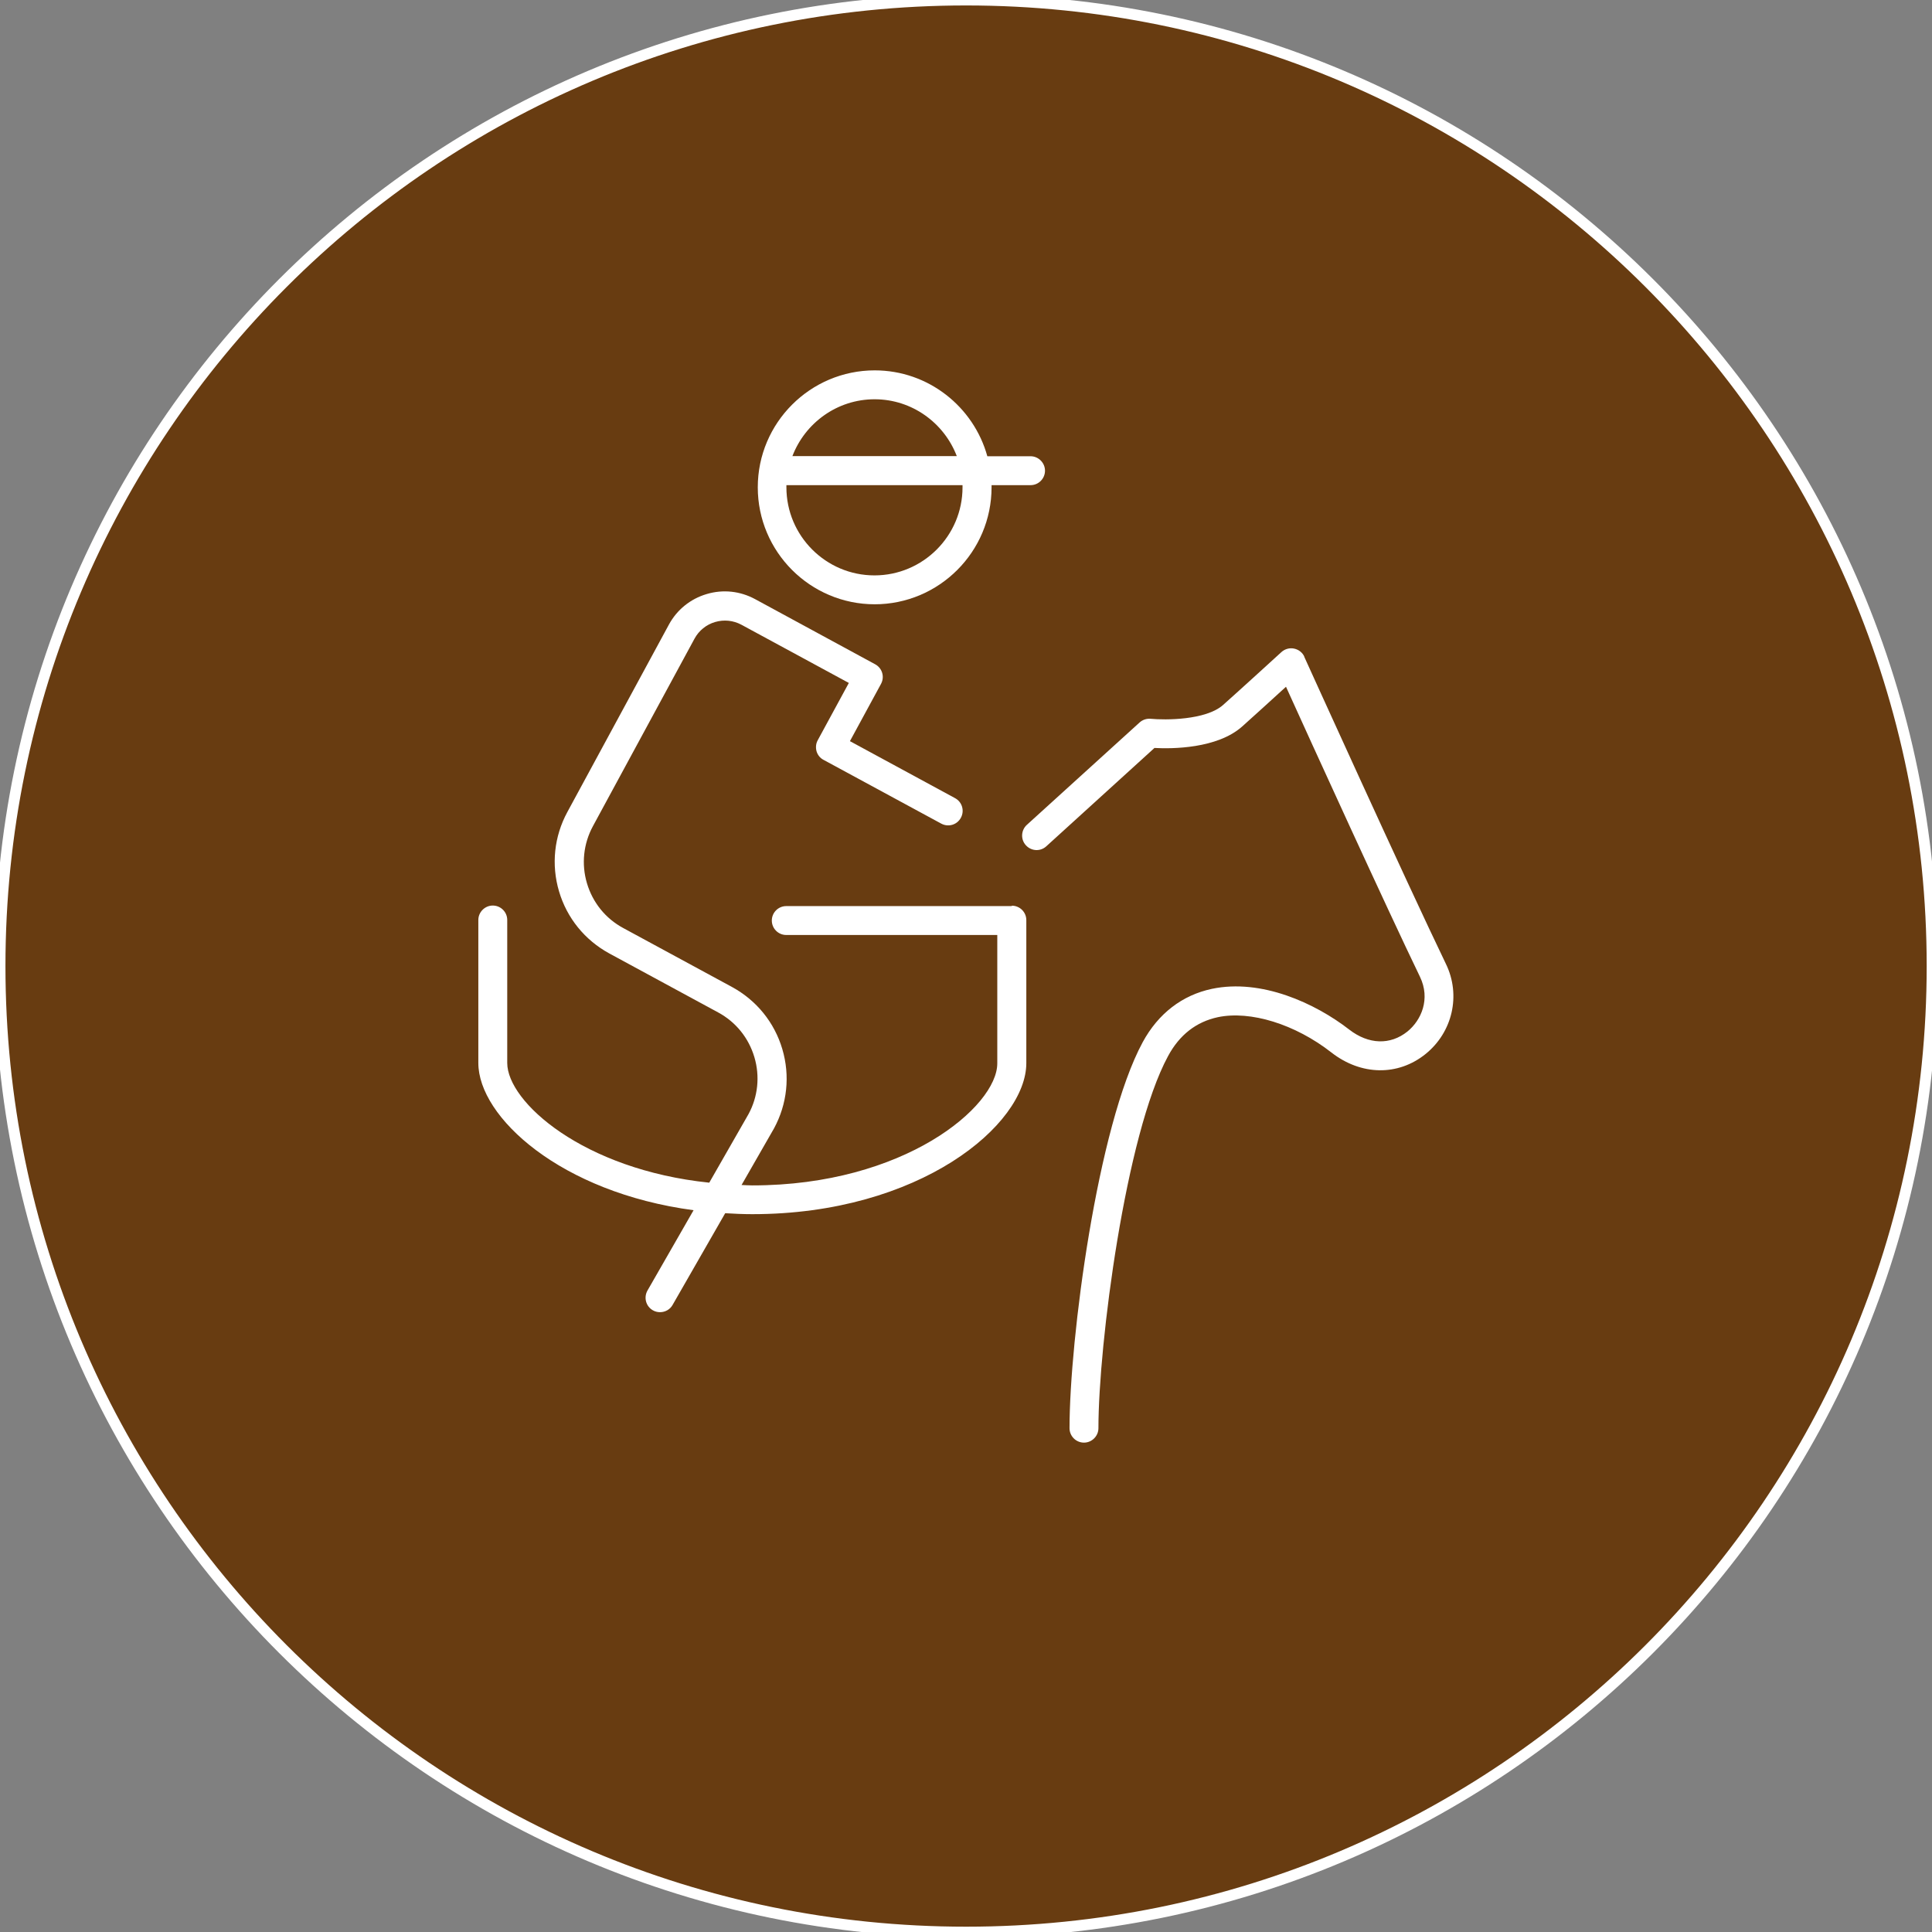 <?xml version="1.0" encoding="UTF-8"?>
<svg id="Laag_1" data-name="Laag 1" xmlns="http://www.w3.org/2000/svg" viewBox="0 0 141.73 141.73">
  <rect x="0" y="0" width="141.73" height="141.73" fill="#808080" stroke="none"/>
  <defs>
    <style>
      .cls-1 {
        fill: #683c11;
        stroke: #fff;
        stroke-miterlimit: 10;
        stroke-width: .8px;
      }

      .cls-2 {
        fill: #fff;
        stroke-width: 0px;
      }
    </style>
  </defs>
  <path class="cls-1" d="M0,70.87C0,31.73,31.73,0,70.87,0s70.87,31.73,70.87,70.87-31.73,70.87-70.87,70.87S0,110,0,70.87"/>
  <path class="cls-2" d="M64.16,44.33c4.73,0,8.58-3.85,8.58-8.58,0-.05,0-.11,0-.16h2.86c.59,0,1.06-.48,1.06-1.06s-.48-1.06-1.06-1.06h-3.17c-1-3.62-4.32-6.3-8.26-6.3-4.73,0-8.58,3.85-8.58,8.58s3.85,8.58,8.58,8.58M64.16,29.29c2.75,0,5.1,1.74,6.03,4.17h-12.06c.93-2.43,3.28-4.17,6.03-4.17M57.71,35.59h12.9c0,.05,0,.11,0,.16,0,3.56-2.9,6.46-6.46,6.46s-6.46-2.9-6.46-6.46c0-.05,0-.11,0-.16"/>
  <path class="cls-2" d="M74.22,66.47h-16.54c-.59,0-1.06.48-1.06,1.06s.47,1.06,1.06,1.06h15.48v9.42c0,3.16-6.82,8.95-17.97,8.95-.27,0-.53-.02-.79-.03l2.38-4.15c.97-1.79,1.19-3.86.61-5.82-.58-1.96-1.89-3.57-3.68-4.55l-7.99-4.33c-1.3-.7-2.24-1.87-2.66-3.28-.42-1.41-.26-2.91.44-4.2l7.45-13.75c.32-.59.86-1.03,1.51-1.22.65-.19,1.33-.12,1.93.2l7.88,4.27-2.28,4.2c-.14.25-.16.54-.09.81.08.27.26.5.51.63l8.64,4.68c.52.28,1.16.09,1.44-.43.28-.52.09-1.16-.43-1.44l-7.71-4.18,2.28-4.2c.28-.52.09-1.16-.43-1.44l-8.81-4.78c-1.09-.59-2.35-.73-3.55-.37-1.19.35-2.18,1.15-2.77,2.24l-7.45,13.75c-.97,1.79-1.19,3.86-.61,5.82.58,1.96,1.89,3.57,3.68,4.55l7.99,4.33c1.3.7,2.24,1.87,2.66,3.28.42,1.41.26,2.91-.43,4.18l-2.88,5.03c-9.26-.96-14.82-5.93-14.82-8.78v-10.49c0-.59-.48-1.06-1.06-1.06s-1.06.48-1.06,1.06v10.49c0,3.96,6.03,9.5,15.79,10.8l-3.38,5.89c-.29.51-.12,1.16.39,1.45.17.1.35.14.53.14.37,0,.73-.19.92-.53l3.86-6.73c.65.04,1.31.07,1.99.07,12.27,0,20.1-6.56,20.1-11.08v-10.49c0-.59-.48-1.06-1.06-1.06"/>
  <path class="cls-2" d="M95.69,48.18c-.14-.31-.42-.53-.76-.6-.33-.07-.68.03-.93.26,0,0-3.12,2.85-4.28,3.88-1.27,1.12-4.25,1.11-5.3,1.01-.3-.03-.6.07-.82.27l-8.27,7.51c-.43.39-.47,1.07-.07,1.5.4.44,1.07.47,1.5.07l7.93-7.21c1.28.07,4.59.06,6.43-1.57.72-.64,2.2-1.99,3.22-2.92,1.83,4.04,7.36,16.17,9.83,21.28.78,1.62.1,3.18-.92,4.01-1.26,1.01-2.85.96-4.27-.14-2.5-1.94-6.45-3.75-10.07-2.99-2.18.46-3.94,1.81-5.08,3.91-3.33,6.15-5.37,21.83-5.37,28.32,0,.59.48,1.06,1.06,1.06s1.06-.48,1.06-1.06c0-6.13,1.99-21.54,5.11-27.3.84-1.56,2.07-2.51,3.65-2.85,2.39-.5,5.67.51,8.33,2.59,2.18,1.7,4.89,1.74,6.91.11,1.98-1.6,2.6-4.31,1.5-6.59-2.96-6.13-10.33-22.4-10.41-22.57"/>
</svg>